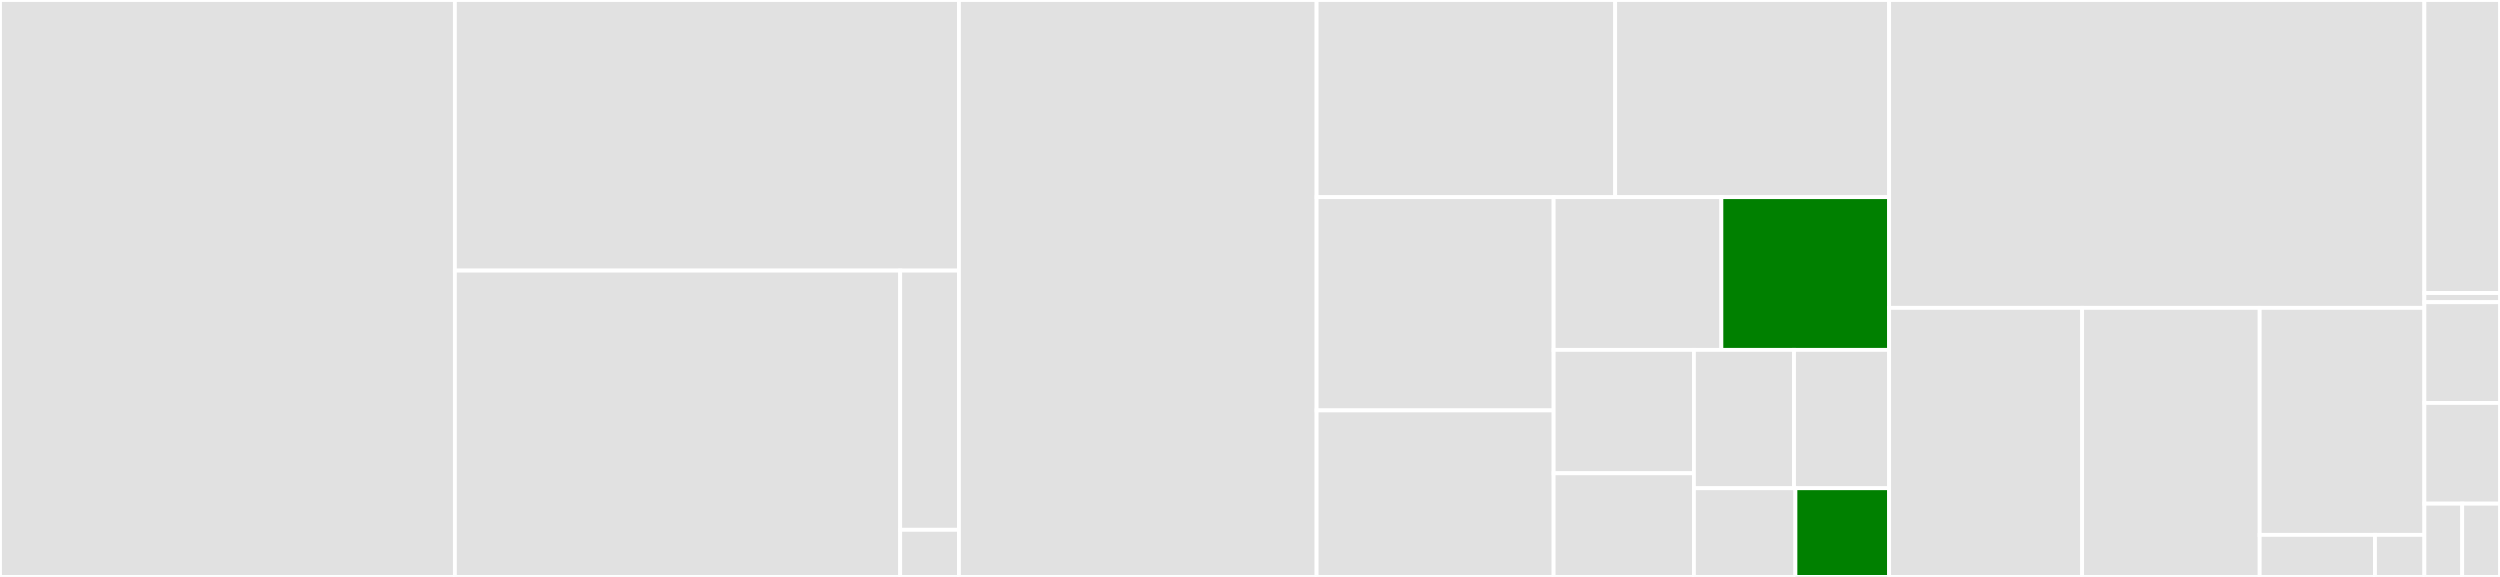 <svg baseProfile="full" width="650" height="150" viewBox="0 0 650 150" version="1.1"
xmlns="http://www.w3.org/2000/svg" xmlns:ev="http://www.w3.org/2001/xml-events"
xmlns:xlink="http://www.w3.org/1999/xlink">

<rect x="0" y="0" width="650" height="150" fill="#333333" stroke="none"/>

<style>rect.s{mask:url(#mask);}</style>
<defs>
  <pattern id="white" width="4" height="4" patternUnits="userSpaceOnUse" patternTransform="rotate(45)">
    <rect width="2" height="2" transform="translate(0,0)" fill="white"></rect>
  </pattern>
  <mask id="mask">
    <rect x="0" y="0" width="100%" height="100%" fill="url(#white)"></rect>
  </mask>
</defs>

<rect x="0" y="0" width="118.267" height="150.0" fill="#e1e1e1" stroke="white" stroke-width="1" class=" tooltipped" data-content="generators/pegasus.py"><title>generators/pegasus.py</title></rect>
<rect x="118.267" y="0" width="131.061" height="70.357" fill="#e1e1e1" stroke="white" stroke-width="1" class=" tooltipped" data-content="generators/zephyr.py"><title>generators/zephyr.py</title></rect>
<rect x="118.267" y="70.357" width="115.78" height="79.643" fill="#e1e1e1" stroke="white" stroke-width="1" class=" tooltipped" data-content="generators/chimera.py"><title>generators/chimera.py</title></rect>
<rect x="234.047" y="70.357" width="15.281" height="67.39" fill="#e1e1e1" stroke="white" stroke-width="1" class=" tooltipped" data-content="generators/markov.py"><title>generators/markov.py</title></rect>
<rect x="234.047" y="137.747" width="15.281" height="12.253" fill="#e1e1e1" stroke="white" stroke-width="1" class=" tooltipped" data-content="generators/__init__.py"><title>generators/__init__.py</title></rect>
<rect x="249.328" y="0" width="92.991" height="150.0" fill="#e1e1e1" stroke="white" stroke-width="1" class=" tooltipped" data-content="algorithms/elimination_ordering.py"><title>algorithms/elimination_ordering.py</title></rect>
<rect x="342.319" y="0" width="77.62" height="51.258" fill="#e1e1e1" stroke="white" stroke-width="1" class=" tooltipped" data-content="algorithms/coloring.py"><title>algorithms/coloring.py</title></rect>
<rect x="419.939" y="0" width="71.228" height="51.258" fill="#e1e1e1" stroke="white" stroke-width="1" class=" tooltipped" data-content="algorithms/canonicalization.py"><title>algorithms/canonicalization.py</title></rect>
<rect x="342.319" y="51.258" width="61.625" height="55.448" fill="#e1e1e1" stroke="white" stroke-width="1" class=" tooltipped" data-content="algorithms/matching.py"><title>algorithms/matching.py</title></rect>
<rect x="342.319" y="106.705" width="61.625" height="43.295" fill="#e1e1e1" stroke="white" stroke-width="1" class=" tooltipped" data-content="algorithms/tsp.py"><title>algorithms/tsp.py</title></rect>
<rect x="403.944" y="51.258" width="43.611" height="39.712" fill="#e1e1e1" stroke="white" stroke-width="1" class=" tooltipped" data-content="algorithms/markov.py"><title>algorithms/markov.py</title></rect>
<rect x="447.555" y="51.258" width="43.611" height="39.712" fill="green" stroke="white" stroke-width="1" class=" tooltipped" data-content="algorithms/partition.py"><title>algorithms/partition.py</title></rect>
<rect x="403.944" y="90.969" width="36.475" height="32.082" fill="#e1e1e1" stroke="white" stroke-width="1" class=" tooltipped" data-content="algorithms/social.py"><title>algorithms/social.py</title></rect>
<rect x="403.944" y="123.051" width="36.475" height="26.949" fill="#e1e1e1" stroke="white" stroke-width="1" class=" tooltipped" data-content="algorithms/independent_set.py"><title>algorithms/independent_set.py</title></rect>
<rect x="440.419" y="90.969" width="26.025" height="35.972" fill="#e1e1e1" stroke="white" stroke-width="1" class=" tooltipped" data-content="algorithms/clique.py"><title>algorithms/clique.py</title></rect>
<rect x="466.443" y="90.969" width="24.723" height="35.972" fill="#e1e1e1" stroke="white" stroke-width="1" class=" tooltipped" data-content="algorithms/max_cut.py"><title>algorithms/max_cut.py</title></rect>
<rect x="440.419" y="126.941" width="26.389" height="23.059" fill="#e1e1e1" stroke="white" stroke-width="1" class=" tooltipped" data-content="algorithms/cover.py"><title>algorithms/cover.py</title></rect>
<rect x="466.808" y="126.941" width="24.359" height="23.059" fill="green" stroke="white" stroke-width="1" class=" tooltipped" data-content="algorithms/__init__.py"><title>algorithms/__init__.py</title></rect>
<rect x="491.167" y="0" width="139.174" height="80.045" fill="#e1e1e1" stroke="white" stroke-width="1" class=" tooltipped" data-content="drawing/qubit_layout.py"><title>drawing/qubit_layout.py</title></rect>
<rect x="491.167" y="80.045" width="50.183" height="69.955" fill="#e1e1e1" stroke="white" stroke-width="1" class=" tooltipped" data-content="drawing/chimera_layout.py"><title>drawing/chimera_layout.py</title></rect>
<rect x="541.35" y="80.045" width="46.168" height="69.955" fill="#e1e1e1" stroke="white" stroke-width="1" class=" tooltipped" data-content="drawing/pegasus_layout.py"><title>drawing/pegasus_layout.py</title></rect>
<rect x="587.518" y="80.045" width="42.823" height="59.025" fill="#e1e1e1" stroke="white" stroke-width="1" class=" tooltipped" data-content="drawing/zephyr_layout.py"><title>drawing/zephyr_layout.py</title></rect>
<rect x="587.518" y="139.07" width="29.976" height="10.93" fill="#e1e1e1" stroke="white" stroke-width="1" class=" tooltipped" data-content="drawing/distinguishable_colors.py"><title>drawing/distinguishable_colors.py</title></rect>
<rect x="617.494" y="139.07" width="12.847" height="10.93" fill="#e1e1e1" stroke="white" stroke-width="1" class=" tooltipped" data-content="drawing/__init__.py"><title>drawing/__init__.py</title></rect>
<rect x="630.341" y="0" width="19.659" height="76.19" fill="#e1e1e1" stroke="white" stroke-width="1" class=" tooltipped" data-content="utils/decorators.py"><title>utils/decorators.py</title></rect>
<rect x="630.341" y="76.19" width="19.659" height="2.381" fill="#e1e1e1" stroke="white" stroke-width="1" class=" tooltipped" data-content="utils/__init__.py"><title>utils/__init__.py</title></rect>
<rect x="630.341" y="78.571" width="19.659" height="26.19" fill="#e1e1e1" stroke="white" stroke-width="1" class=" tooltipped" data-content="__init__.py"><title>__init__.py</title></rect>
<rect x="630.341" y="104.762" width="19.659" height="26.19" fill="#e1e1e1" stroke="white" stroke-width="1" class=" tooltipped" data-content="default_sampler.py"><title>default_sampler.py</title></rect>
<rect x="630.341" y="130.952" width="9.83" height="19.048" fill="#e1e1e1" stroke="white" stroke-width="1" class=" tooltipped" data-content="exceptions.py"><title>exceptions.py</title></rect>
<rect x="640.17" y="130.952" width="9.83" height="19.048" fill="#e1e1e1" stroke="white" stroke-width="1" class=" tooltipped" data-content="package_info.py"><title>package_info.py</title></rect>
</svg>